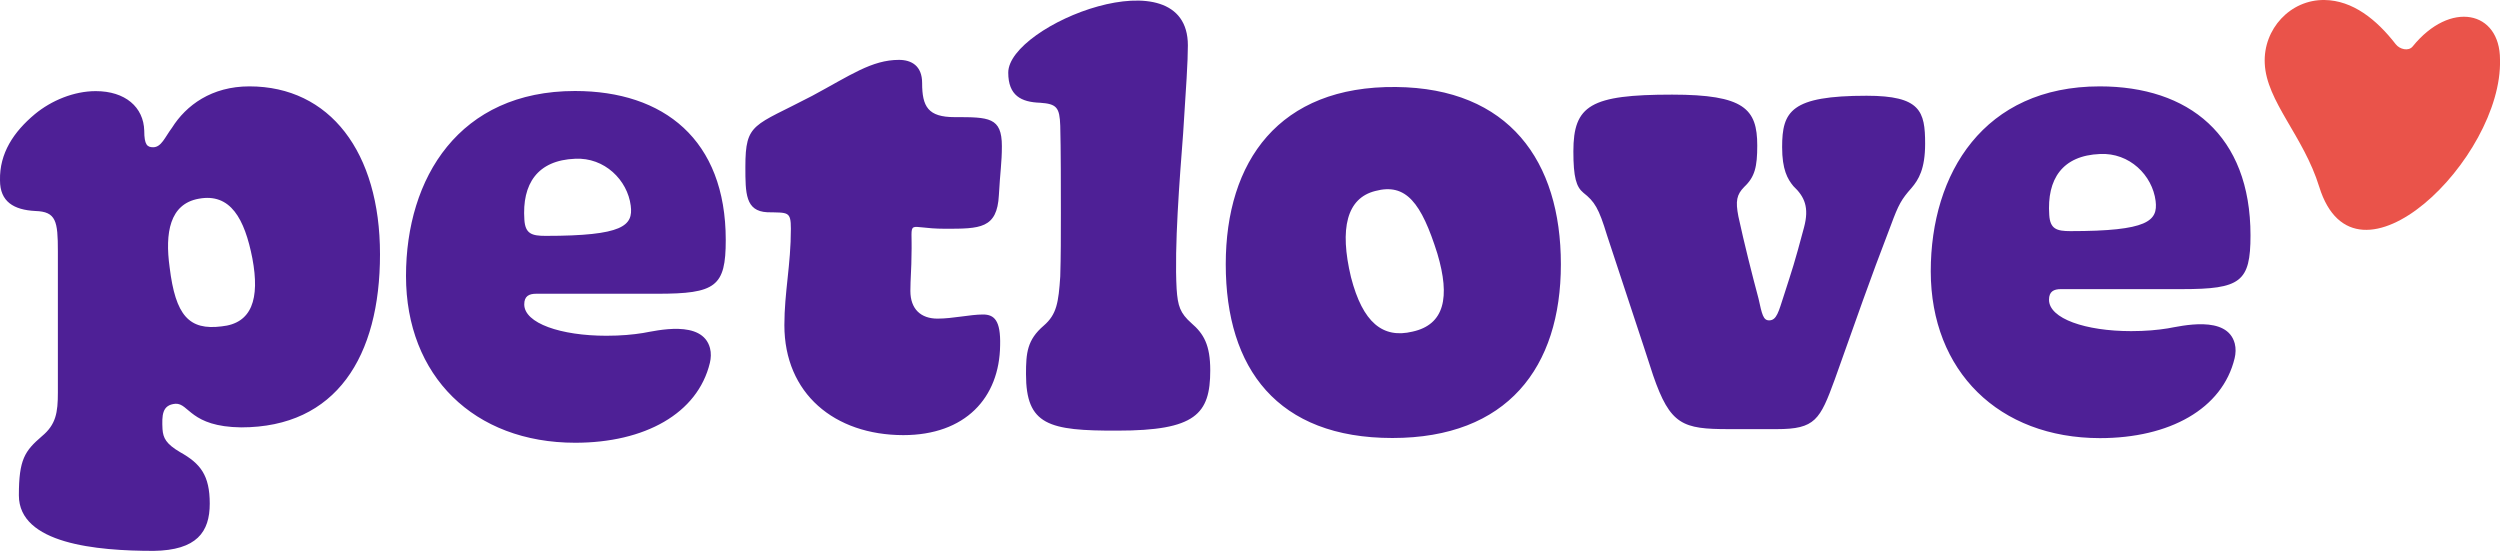 <svg xmlns="http://www.w3.org/2000/svg" xmlns:xlink="http://www.w3.org/1999/xlink" viewBox="0 0 2000 440.7" style="enable-background:new 0 0 2000 440.7" xml:space="preserve"><defs><path id="a" d="M0 0h2000v440.7H0z"/></defs><clipPath id="b"><use xlink:href="#a" style="overflow:visible"/></clipPath><g style="clip-path:url(#b)"><path d="M1859.6 0c22.5.3 41.6 15.5 57 35.4 3.2 4.1 10.2 5.8 13.5 1.8C1960.2 0 2000 8.6 2000 47.6c2.3 79.1-115.8 194.6-144.6 101.9-12.6-40.8-42.3-68.4-43.6-98.8-1.3-27.4 20.4-51.1 47.8-50.7.1 0 0 0 0 0z" style="fill:#ea534a"/><path d="M15.1 396.3c0-28.8 4.7-35.5 18.4-47.3 11.3-9.4 12.8-18.9 12.8-35V201c0-24.1-1.4-31.7-18-32.2-17.4-.9-28.3-7.5-28.3-24.5-.5-21.7 10.9-38.8 27.9-53 13.2-10.9 31.2-18.4 48.7-18.4 23.6 0 38.3 12.8 38.8 31.7 0 11.3 2.4 13.2 7.1 13.2 6.6 0 9.4-8 15.1-15.6 11.3-18 31.7-33.1 61.9-33.1 64.3 0 104.5 52.5 104.5 134.3 0 81.8-35 138.5-111.1 138.5-40.7-.5-41.6-19.4-52.5-18.9-10.9.9-10.9 9.4-10.4 20.3.5 7.1 2.8 11.8 14.2 18.5 16.1 9 23.6 18.4 23.6 41.1 0 22.7-10.4 37.3-44.9 37.8-45.8 0-107.8-5.7-107.8-44.4zm186.8-189.6c-6.2-31.7-17.5-52.5-43-47.7-23.2 4.2-27 27.4-23.2 54.8 4.7 38.8 15.6 50.6 41.6 47.3 24.1-2.4 30.7-21.8 24.6-54.4zm425.6 53.4c0-26.5 5.2-48.2 5.2-77.1 0-14.2-2.4-12.8-18.9-13.2-17.5-.9-17.5-15.1-17.5-36.4 0-35.5 6.6-32.2 53.4-56.7 30.7-16.5 47.7-28.8 69.5-28.8 9.9 0 18.5 4.7 18.5 18.5 0 18.9 4.7 27.3 26 27.3 27.4 0 37.8 0 37.8 23.2 0 13.2-1.4 20.8-2.4 39.2-1.4 26.9-15.1 26.9-43 26.9-32.6 0-26-9.8-26.9 20.9 0 9.9-.9 19.8-.9 28.8 0 14.7 8.5 22.2 21.7 22.2 12.3 0 26-3.3 36.4-3.3 9 0 14.2 4.7 13.7 24.6-.5 42.1-27.9 71.9-77.5 71.9-55-.1-95.1-33.2-95.1-88zm193.3 39.2c0-17 .9-27.4 14.2-38.8 10.4-9 11.8-18.5 13.2-39.3.5-16.1.5-32.6.5-50.6 0-19.4 0-52-.5-70-.5-14.6-2.8-17.5-16.1-18.4-15.1-.5-25.5-5.7-25.5-24.1 0-38.3 143.7-95.8 143.7-21.8 0 12.8-1.4 33.6-3.8 70.5-2.8 36.4-7.1 90.8-5.2 124.3.9 13.7 2.8 19.4 11.8 27.4 9.9 8.5 15.1 17.5 15.1 37.8 0 35-11.8 48.2-74.2 48.2-55.2.2-73.2-4.5-73.2-45.2zm159.8-87.9c0-82.3 42.5-142.8 136.2-141.8 90.3.9 131.9 59.1 131.9 141.8 0 82.7-43 139-134.8 139s-133.3-55.3-133.3-139zm169.3-8.5c-12.8-40.7-25.1-56.7-49.7-50.1-22.7 5.7-28.8 29.8-19.4 69 9.4 36.4 25.5 49.2 49.2 43.5 25.6-5.6 30.3-27.4 19.9-62.4zm172.6 97.4c-8.5-26.5-23.6-71.4-36.9-112.1-6.6-21.7-9.9-26.9-18.9-34-5.7-4.7-8-12.3-8-33.1 0-36.9 13.7-45.4 79-45.4 57.7 0 68.1 11.4 68.1 40.7 0 17-1.9 25.1-10.4 33.1-6.1 6.2-7.1 11.3-4.7 23.6 4.7 21.7 10.9 46.3 16.1 65.7 2.8 12.8 3.8 17.5 8.5 17.5 6.1 0 7.6-7.1 11.8-19.9 7.1-22.2 8-24.1 16.1-54.4 4.3-16.1.5-24.6-8.5-33.1-4.7-5.7-9-13.2-9-31.2 0-28.8 7.1-41.1 67.6-41.1 43 0 46.8 12.3 46.8 38.3 0 20.3-5.2 28.8-10.9 35.5-8 9-10.4 13.2-16.5 29.8-18 46.8-26.5 71.9-44.9 123.4-11.8 32.2-15.6 39.7-46.3 39.7H1383c-36.9 0-46.8-3.3-60.5-43zm222.1-83.2c0-78.5 42.5-148 135.2-148 70.9 0 120.6 38.8 120.6 119.2 0 37.3-8 43-54.8 43h-96.9c-5.7 0-9.5 1.9-9.5 8.5 0 15.1 29.3 25.1 65.7 25.1 11.7 0 21.2-.9 29.3-2.2 10.6-1.8 47.5-11 53.6 12.1 1 3.9.8 8-.1 11.8-9.8 40.6-52.2 63.9-107.8 63.9-80.8-.1-135.2-53.5-135.3-133.4.1 0 0 0 0 0zm179.9-56.3c-2.6-20.6-20.9-38.8-44.5-37.6-30.1 1.2-42.6 20-40.6 48.8.7 11.2 5.9 12.9 17 12.9 62.1 0 70-8.2 68.1-24.1zm-1399.7 60c0-78.5 42.5-148 135.2-148 70.9 0 120.6 38.8 120.6 119.2 0 37.3-8 43-54.8 43h-96.9c-5.7 0-9.5 1.9-9.5 8.5 0 15.1 29.3 25.1 65.7 25.1 11.7 0 21.2-.9 29.3-2.2 10.6-1.8 47.5-11 53.6 12.1 1 3.9.8 8-.1 11.8-9.8 40.6-52.2 63.9-107.7 63.9-81 0-135.4-53.4-135.4-133.4zm179.8-56.2c-2.6-20.6-21-38.8-44.5-37.6-30.1 1.2-42.6 20-40.6 48.8.7 11.2 5.9 12.9 17 12.9 62.2 0 70.1-8.2 68.1-24.1z" style="fill:#4e2096"/></g></svg>
